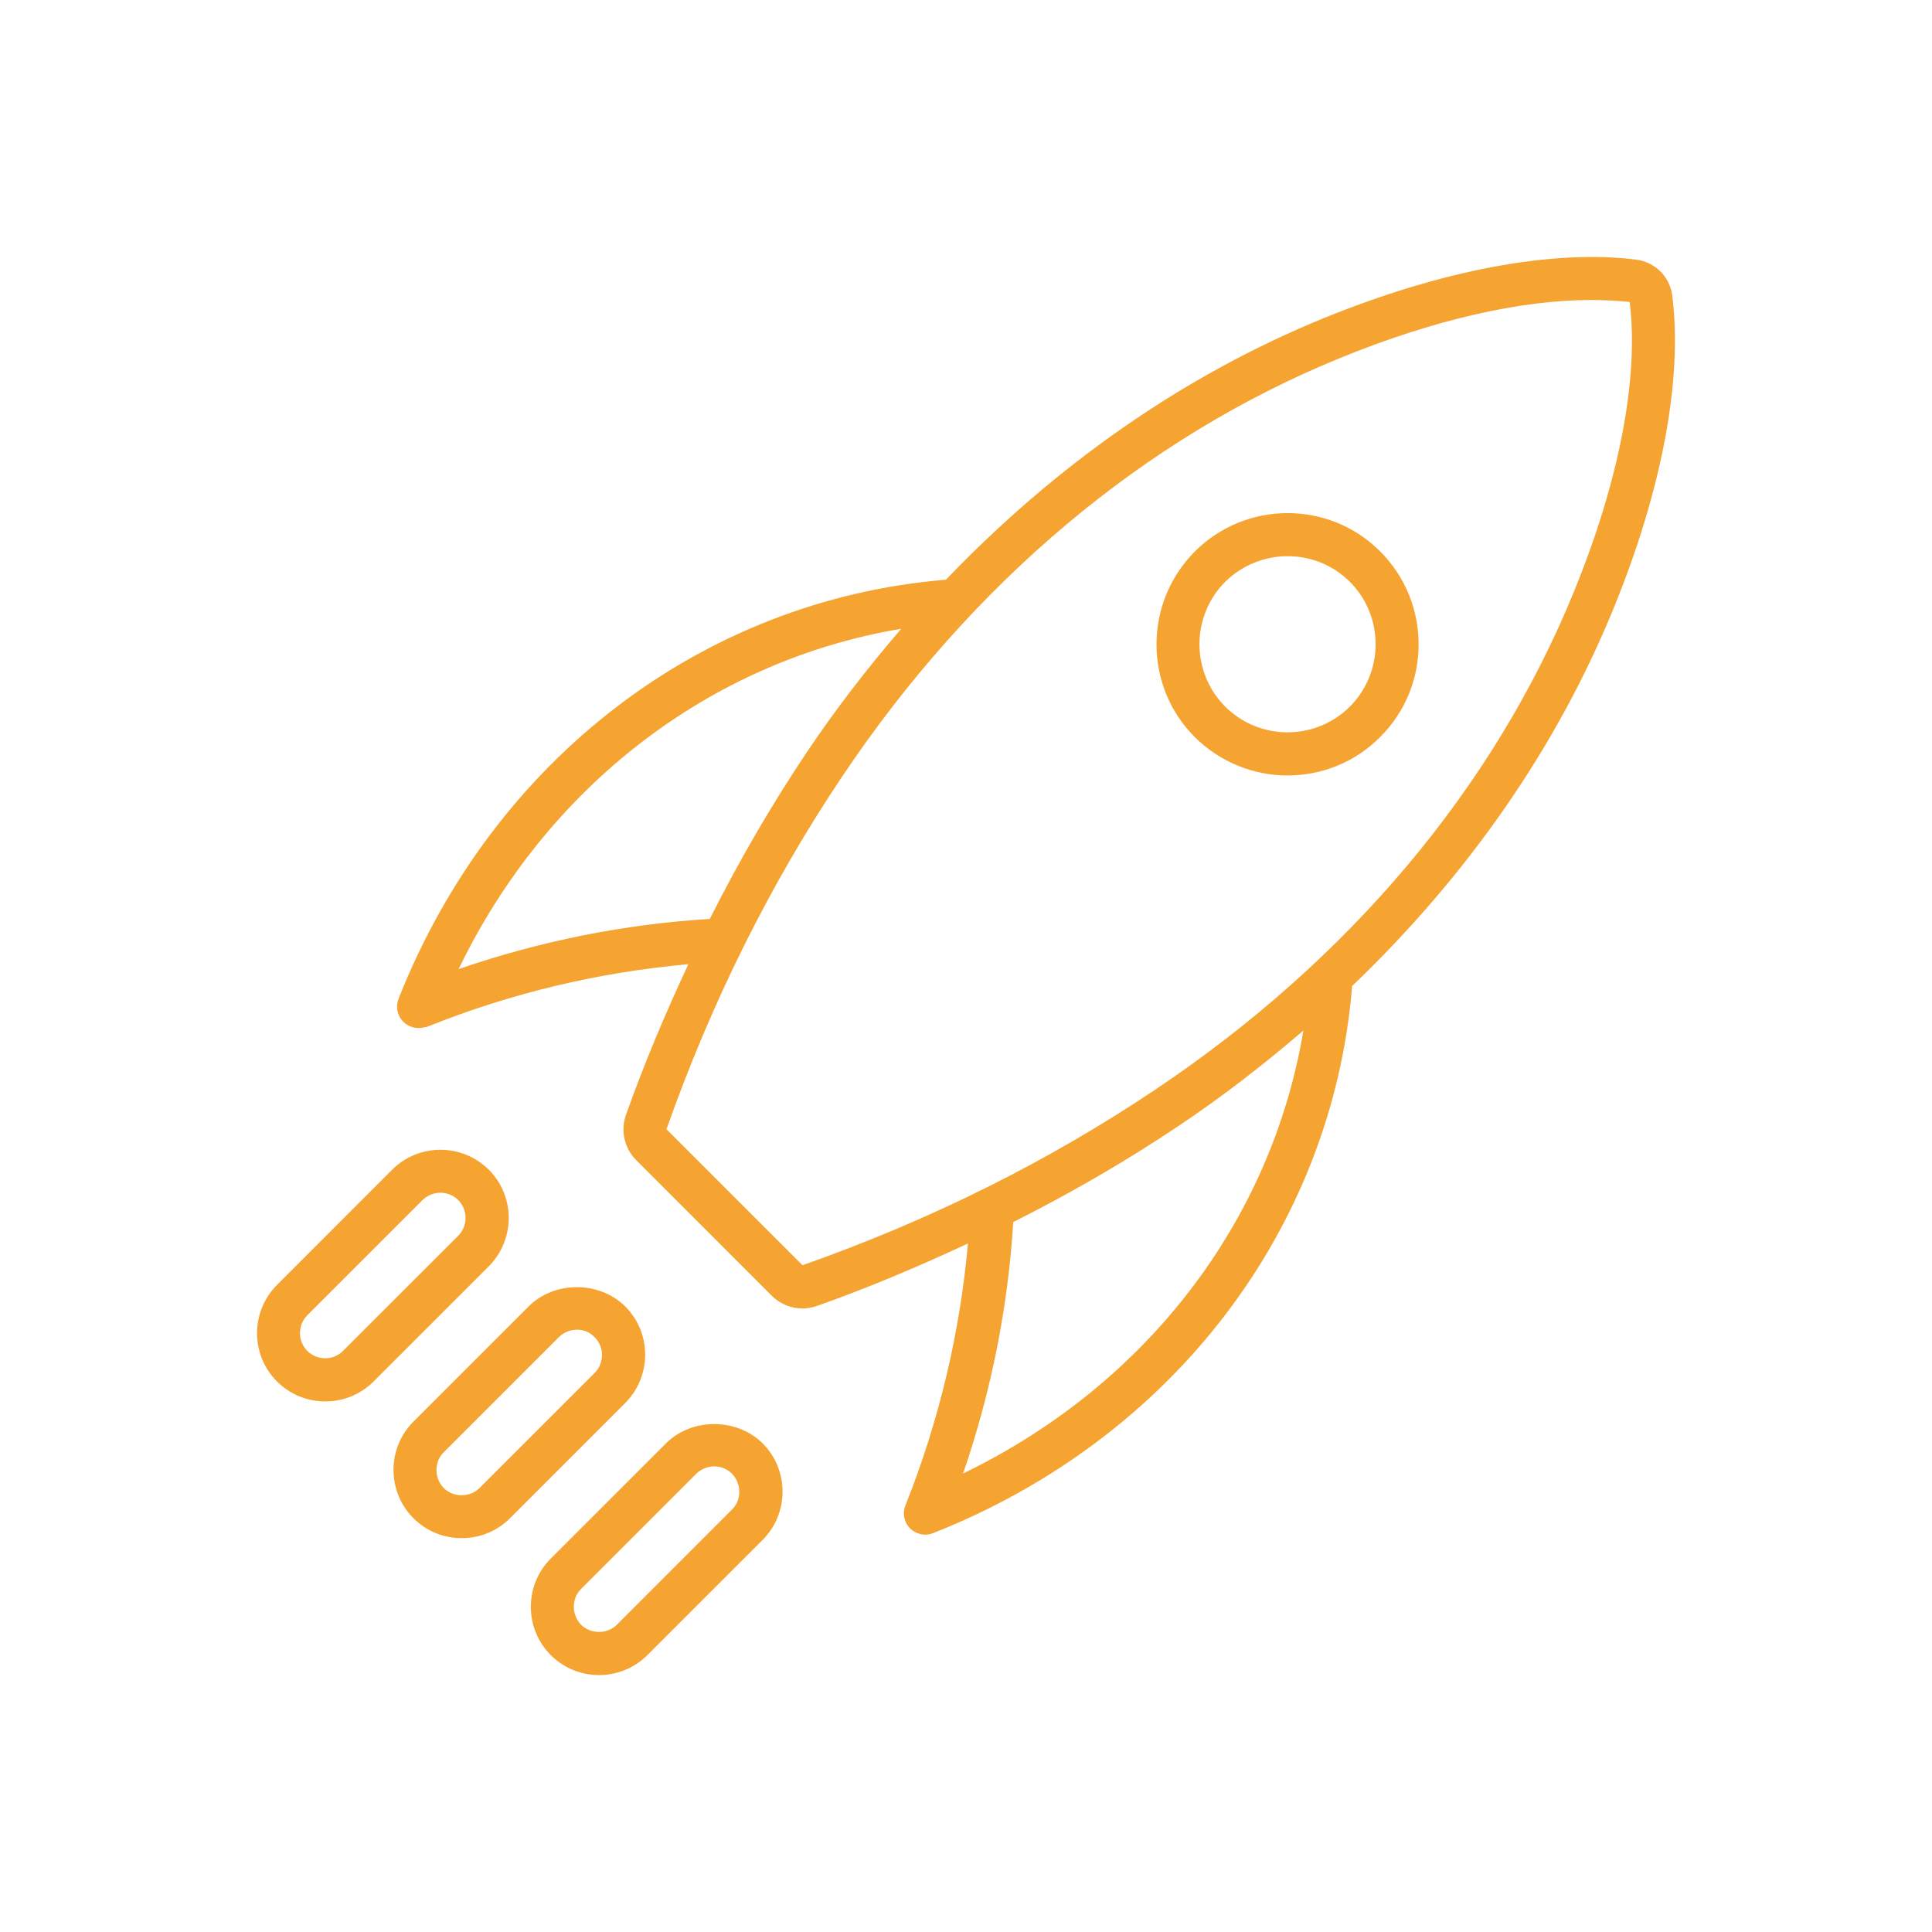 <?xml version="1.0" encoding="utf-8"?>
<!-- Generator: Adobe Illustrator 16.0.0, SVG Export Plug-In . SVG Version: 6.00 Build 0)  -->
<!DOCTYPE svg PUBLIC "-//W3C//DTD SVG 1.1//EN" "http://www.w3.org/Graphics/SVG/1.1/DTD/svg11.dtd">
<svg version="1.1" id="Layer_1" xmlns="http://www.w3.org/2000/svg" xmlns:xlink="http://www.w3.org/1999/xlink" x="0px" y="0px"
	 width="43.605px" height="43.605px" viewBox="0 0 43.605 43.605" enable-background="new 0 0 43.605 43.605" xml:space="preserve">
<g>
	<path fill="#F6A431" d="M37.742,6.667c-0.055-0.42-0.385-0.75-0.805-0.806c-1.88-0.239-4.386,0.23-7.061,1.32
		c-3.158,1.29-6.04,3.307-8.526,5.903c-5.494,0.45-10.217,4.058-12.355,9.458c-0.069,0.18-0.029,0.385,0.11,0.52
		c0.09,0.09,0.215,0.14,0.34,0.14c0.061,0,0.125-0.015,0.186-0.024c1.927-0.775,3.91-1.237,5.905-1.416
		c-0.515,1.104-0.995,2.234-1.409,3.405c-0.125,0.354-0.034,0.75,0.23,1.015l3.064,3.065c0.186,0.185,0.436,0.285,0.69,0.285
		c0.11,0,0.215-0.021,0.325-0.056c1.172-0.414,2.304-0.895,3.411-1.411c-0.18,1.993-0.641,3.979-1.411,5.911
		c-0.075,0.181-0.029,0.386,0.105,0.521c0.095,0.09,0.22,0.14,0.345,0.14c0.061,0,0.12-0.01,0.175-0.035
		c5.396-2.131,9.008-6.858,9.457-12.348c2.597-2.486,4.613-5.369,5.902-8.527C37.513,11.051,37.982,8.546,37.742,6.667z
		 M10.351,21.872c1.999-4.136,5.688-6.96,9.99-7.681c-0.759,0.883-1.481,1.813-2.148,2.811c-0.795,1.188-1.517,2.438-2.173,3.738
		C14.109,20.857,12.209,21.233,10.351,21.872z M21.737,33.256c0.64-1.863,1.015-3.768,1.132-5.674c1.3-0.655,2.55-1.377,3.733-2.171
		c0.999-0.668,1.932-1.393,2.815-2.152C28.696,27.568,25.873,31.257,21.737,33.256z M35.522,13.357
		c-1.806,4.425-5.075,8.31-9.46,11.244c-2.41,1.615-5.08,2.945-7.95,3.955l-3.07-3.069c1.01-2.86,2.34-5.535,3.955-7.945
		c2.936-4.385,6.82-7.655,11.245-9.46c2.1-0.86,4.07-1.311,5.66-1.311c0.305,0,0.6,0.016,0.88,0.045
		C36.992,8.532,36.547,10.851,35.522,13.357z"/>
	<path fill="#F6A431" d="M26.967,12.447c-0.555,0.56-0.865,1.305-0.865,2.095s0.306,1.535,0.865,2.095
		c0.58,0.575,1.335,0.865,2.095,0.865s1.516-0.29,2.09-0.87c1.155-1.149,1.155-3.029,0-4.185
		C30.002,11.292,28.122,11.292,26.967,12.447z M30.467,15.947c-0.775,0.775-2.04,0.775-2.815,0c-0.774-0.775-0.774-2.04,0-2.815
		c0.391-0.385,0.9-0.579,1.41-0.579s1.021,0.194,1.405,0.579C31.241,13.907,31.241,15.171,30.467,15.947z"/>
	<path fill="#F6A431" d="M11.032,26.4c-0.605-0.6-1.58-0.6-2.181,0L6.252,29c-0.601,0.604-0.601,1.58,0,2.18
		c0.3,0.3,0.694,0.45,1.09,0.45c0.395,0,0.79-0.15,1.09-0.45l2.601-2.6C11.632,27.975,11.632,27,11.032,26.4z M10.342,27.89
		l-2.601,2.6c-0.22,0.221-0.579,0.221-0.805,0c-0.22-0.22-0.22-0.584,0-0.805l2.601-2.6c0.114-0.11,0.26-0.165,0.404-0.165
		c0.146,0,0.29,0.055,0.4,0.165C10.562,27.305,10.562,27.67,10.342,27.89z"/>
	<path fill="#F6A431" d="M14.111,29.486c-0.585-0.58-1.6-0.58-2.18,0l-2.6,2.6c-0.29,0.29-0.45,0.68-0.45,1.09s0.16,0.8,0.45,1.09
		c0.3,0.301,0.694,0.45,1.09,0.45c0.395,0,0.79-0.149,1.09-0.45l2.6-2.6C14.712,31.06,14.712,30.085,14.111,29.486z M13.422,30.986
		l-2.601,2.6c-0.215,0.215-0.59,0.215-0.805,0c-0.105-0.11-0.165-0.255-0.165-0.405c0-0.155,0.055-0.295,0.165-0.405l2.6-2.6
		c0.11-0.105,0.256-0.165,0.405-0.165c0.155,0,0.295,0.06,0.4,0.17C13.642,30.4,13.642,30.765,13.422,30.986z"/>
	<path fill="#F6A431" d="M15.032,32.576l-2.601,2.6c-0.29,0.29-0.45,0.68-0.45,1.09s0.16,0.8,0.45,1.09s0.68,0.45,1.09,0.45
		s0.8-0.16,1.09-0.45l2.601-2.6c0.29-0.29,0.45-0.68,0.45-1.09s-0.16-0.801-0.45-1.09C16.627,31.996,15.611,31.996,15.032,32.576z
		 M16.521,34.07l-2.6,2.601c-0.215,0.215-0.59,0.215-0.806,0c-0.104-0.11-0.164-0.255-0.164-0.405c0-0.154,0.055-0.295,0.164-0.404
		l2.601-2.601c0.11-0.104,0.255-0.165,0.405-0.165c0.149,0,0.295,0.061,0.399,0.165c0.105,0.11,0.165,0.25,0.165,0.405
		C16.687,33.82,16.632,33.96,16.521,34.07z"/>
</g>
</svg>
